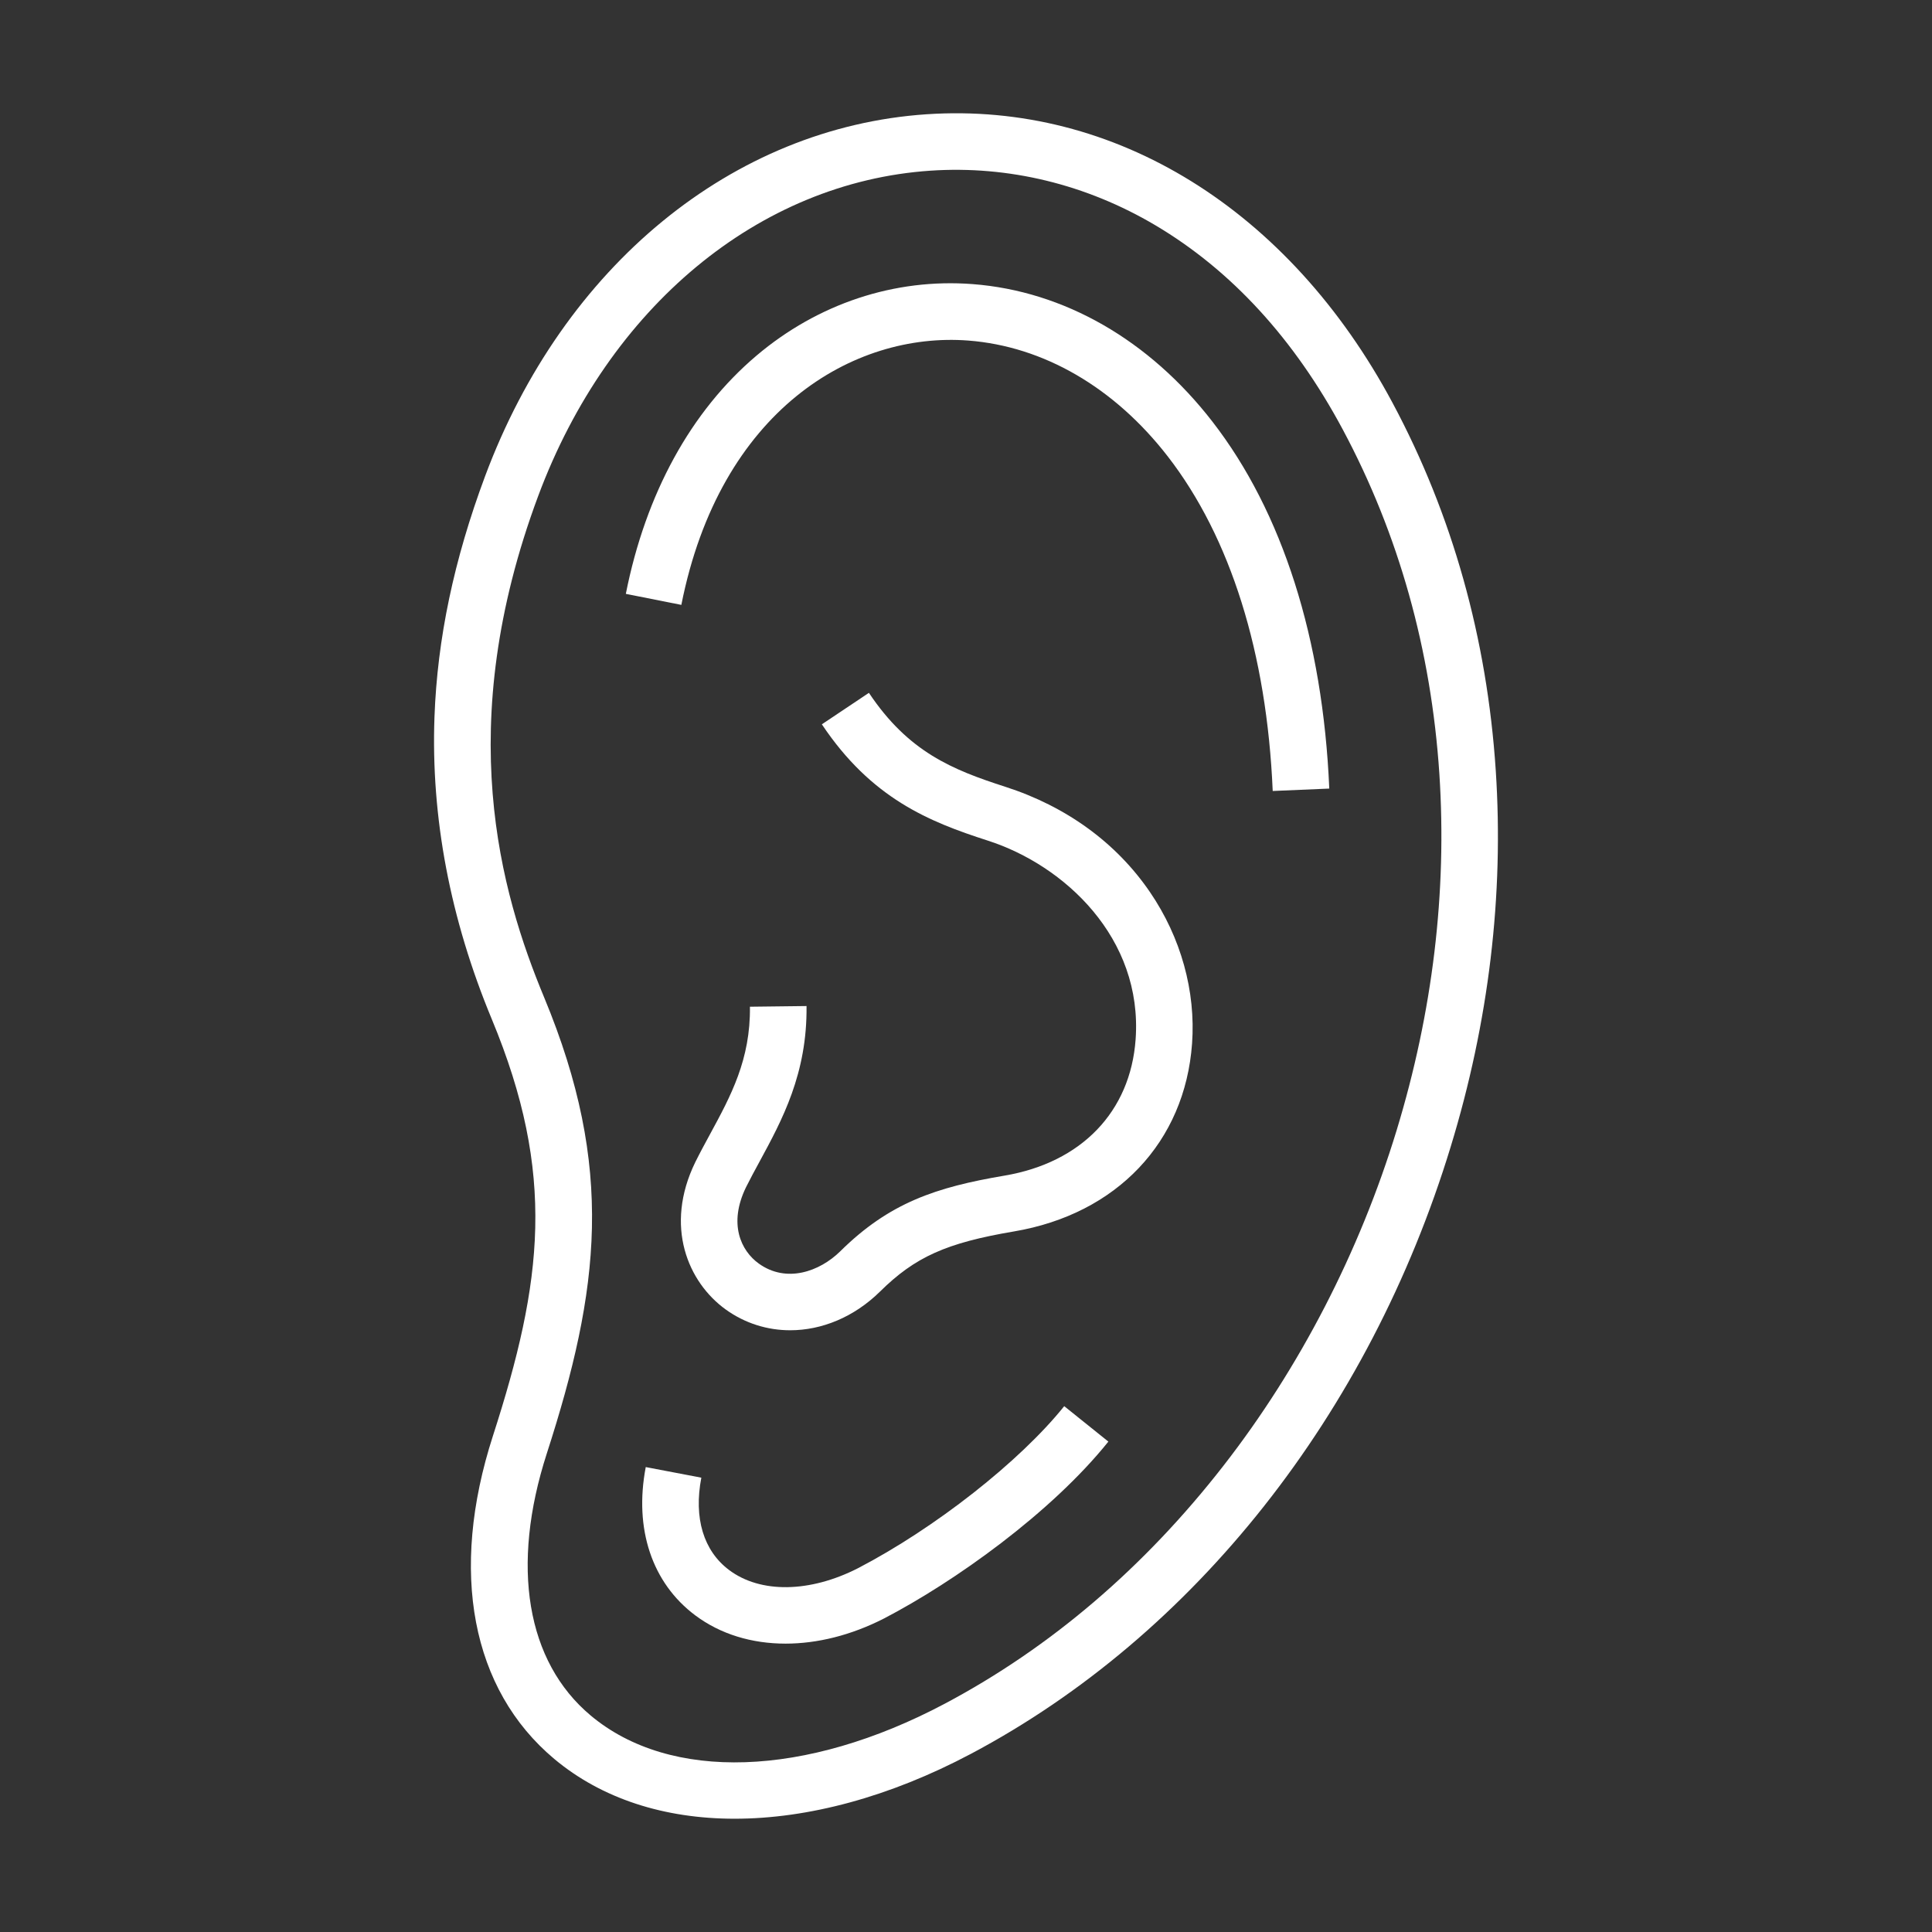 <?xml version="1.0" encoding="utf-8"?>
<!-- Generator: Adobe Illustrator 27.7.0, SVG Export Plug-In . SVG Version: 6.00 Build 0)  -->
<svg version="1.1" id="Ebene_1" xmlns="http://www.w3.org/2000/svg" xmlns:xlink="http://www.w3.org/1999/xlink" x="0px" y="0px"
	 viewBox="0 0 512 512" style="enable-background:new 0 0 512 512;" xml:space="preserve">
<rect x="0" y="0" width="512" height="512" fill="#333333" stroke="none"/>
<style type="text/css">
	.st0{fill:#FFFFFF;}
</style>
<g>
	<path class="st0" d="M396.39,204.17c-2.31-35.02-11.5-67.78-27.33-97.37c-27.42-51.27-73.59-79.87-123.5-76.52
		c-51.41,3.46-96.24,40.21-117.01,95.92h0c-8.26,22.17-12.65,43.03-13.41,63.79c-0.97,26.55,4.14,53.49,15.18,80.08
		c17.11,41.19,13.52,69.53,0.29,110.51c-11.61,35.97-5.68,67.14,16.26,85.54c12.63,10.58,29.21,15.86,47.82,15.86
		c19.42,0,41.05-5.75,62.68-17.23c59.16-31.38,105.47-90,127.07-160.83C394.56,270.81,398.57,237.25,396.39,204.17z M370.12,299.55
		c-9.82,32.21-25.69,62.94-45.89,88.88c-21.03,27.01-45.88,48.23-73.86,63.07c-36.85,19.55-72.8,20.75-93.84,3.12
		c-17.03-14.27-21.26-39.58-11.62-69.44c14.04-43.48,18.08-75.62-0.71-120.87c-11.56-27.83-24.3-71.89-1.57-132.88
		c18.68-50.11,58.51-83.14,103.96-86.2c20.68-1.39,41.29,3.62,59.63,14.49c20.1,11.92,36.8,30.13,49.64,54.13
		c14.81,27.7,23.42,58.41,25.59,91.29C383.49,236.42,379.68,268.18,370.12,299.55z"/>
	<path class="st0" d="M227.38,415.59c-12.77,6.52-25.85,6.71-34.15,0.49c-6.8-5.1-9.42-13.79-7.37-24.48l-14.73-2.81
		c-3.13,16.38,1.65,30.7,13.11,39.29c6.66,4.99,14.97,7.5,23.93,7.5c8.41,0,17.39-2.21,26.09-6.66
		c18.67-9.71,44.3-27.97,59.47-46.88l-11.7-9.39C270.25,387.33,247.76,404.99,227.38,415.59z"/>
	<path class="st0" d="M257.75,75.29c-20.63-1.58-40.99,5.16-57.29,18.97c-17.37,14.72-29.34,36.55-34.61,63.12l14.71,2.92
		c10.24-51.63,45.56-72.38,76.04-70.05c19.94,1.53,38.71,12.43,52.86,30.69c16.64,21.48,26.26,52.14,27.82,88.68l14.99-0.64
		c-1.7-39.65-12.4-73.27-30.95-97.22C304.55,90.09,281.97,77.14,257.75,75.29z"/>
	<path class="st0" d="M266.4,208.5c-14.07-4.53-25.67-9.23-36.13-24.89l-12.47,8.34c13.12,19.62,28.3,25.78,44.01,30.83
		c20.21,6.5,41.08,25.76,39.14,52.68c-1.38,19.15-14.36,32.64-34.73,36.09c-18.2,3.08-30.54,7.19-43.56,20.07
		c-5.49,5.39-14.28,8.48-21.57,3.24c-4.74-3.41-8.11-10.53-3.39-20.23c1.12-2.24,2.33-4.48,3.62-6.85
		c5.92-10.91,12.63-23.27,12.42-41.17l-15,0.18c0.17,13.99-5.06,23.63-10.6,33.83c-1.29,2.38-2.63,4.84-3.89,7.38
		c-8.28,16.99-1.91,31.84,8.08,39.03c5.13,3.69,11.06,5.5,17.08,5.5c8.36,0,16.91-3.48,23.78-10.23c9.3-9.2,17.61-12.93,35.53-15.96
		c27.23-4.61,45.31-23.69,47.19-49.8c1-13.87-2.96-28.12-11.15-40.12C295.85,223.36,282.59,213.71,266.4,208.5z"/>
</g>
</svg>
